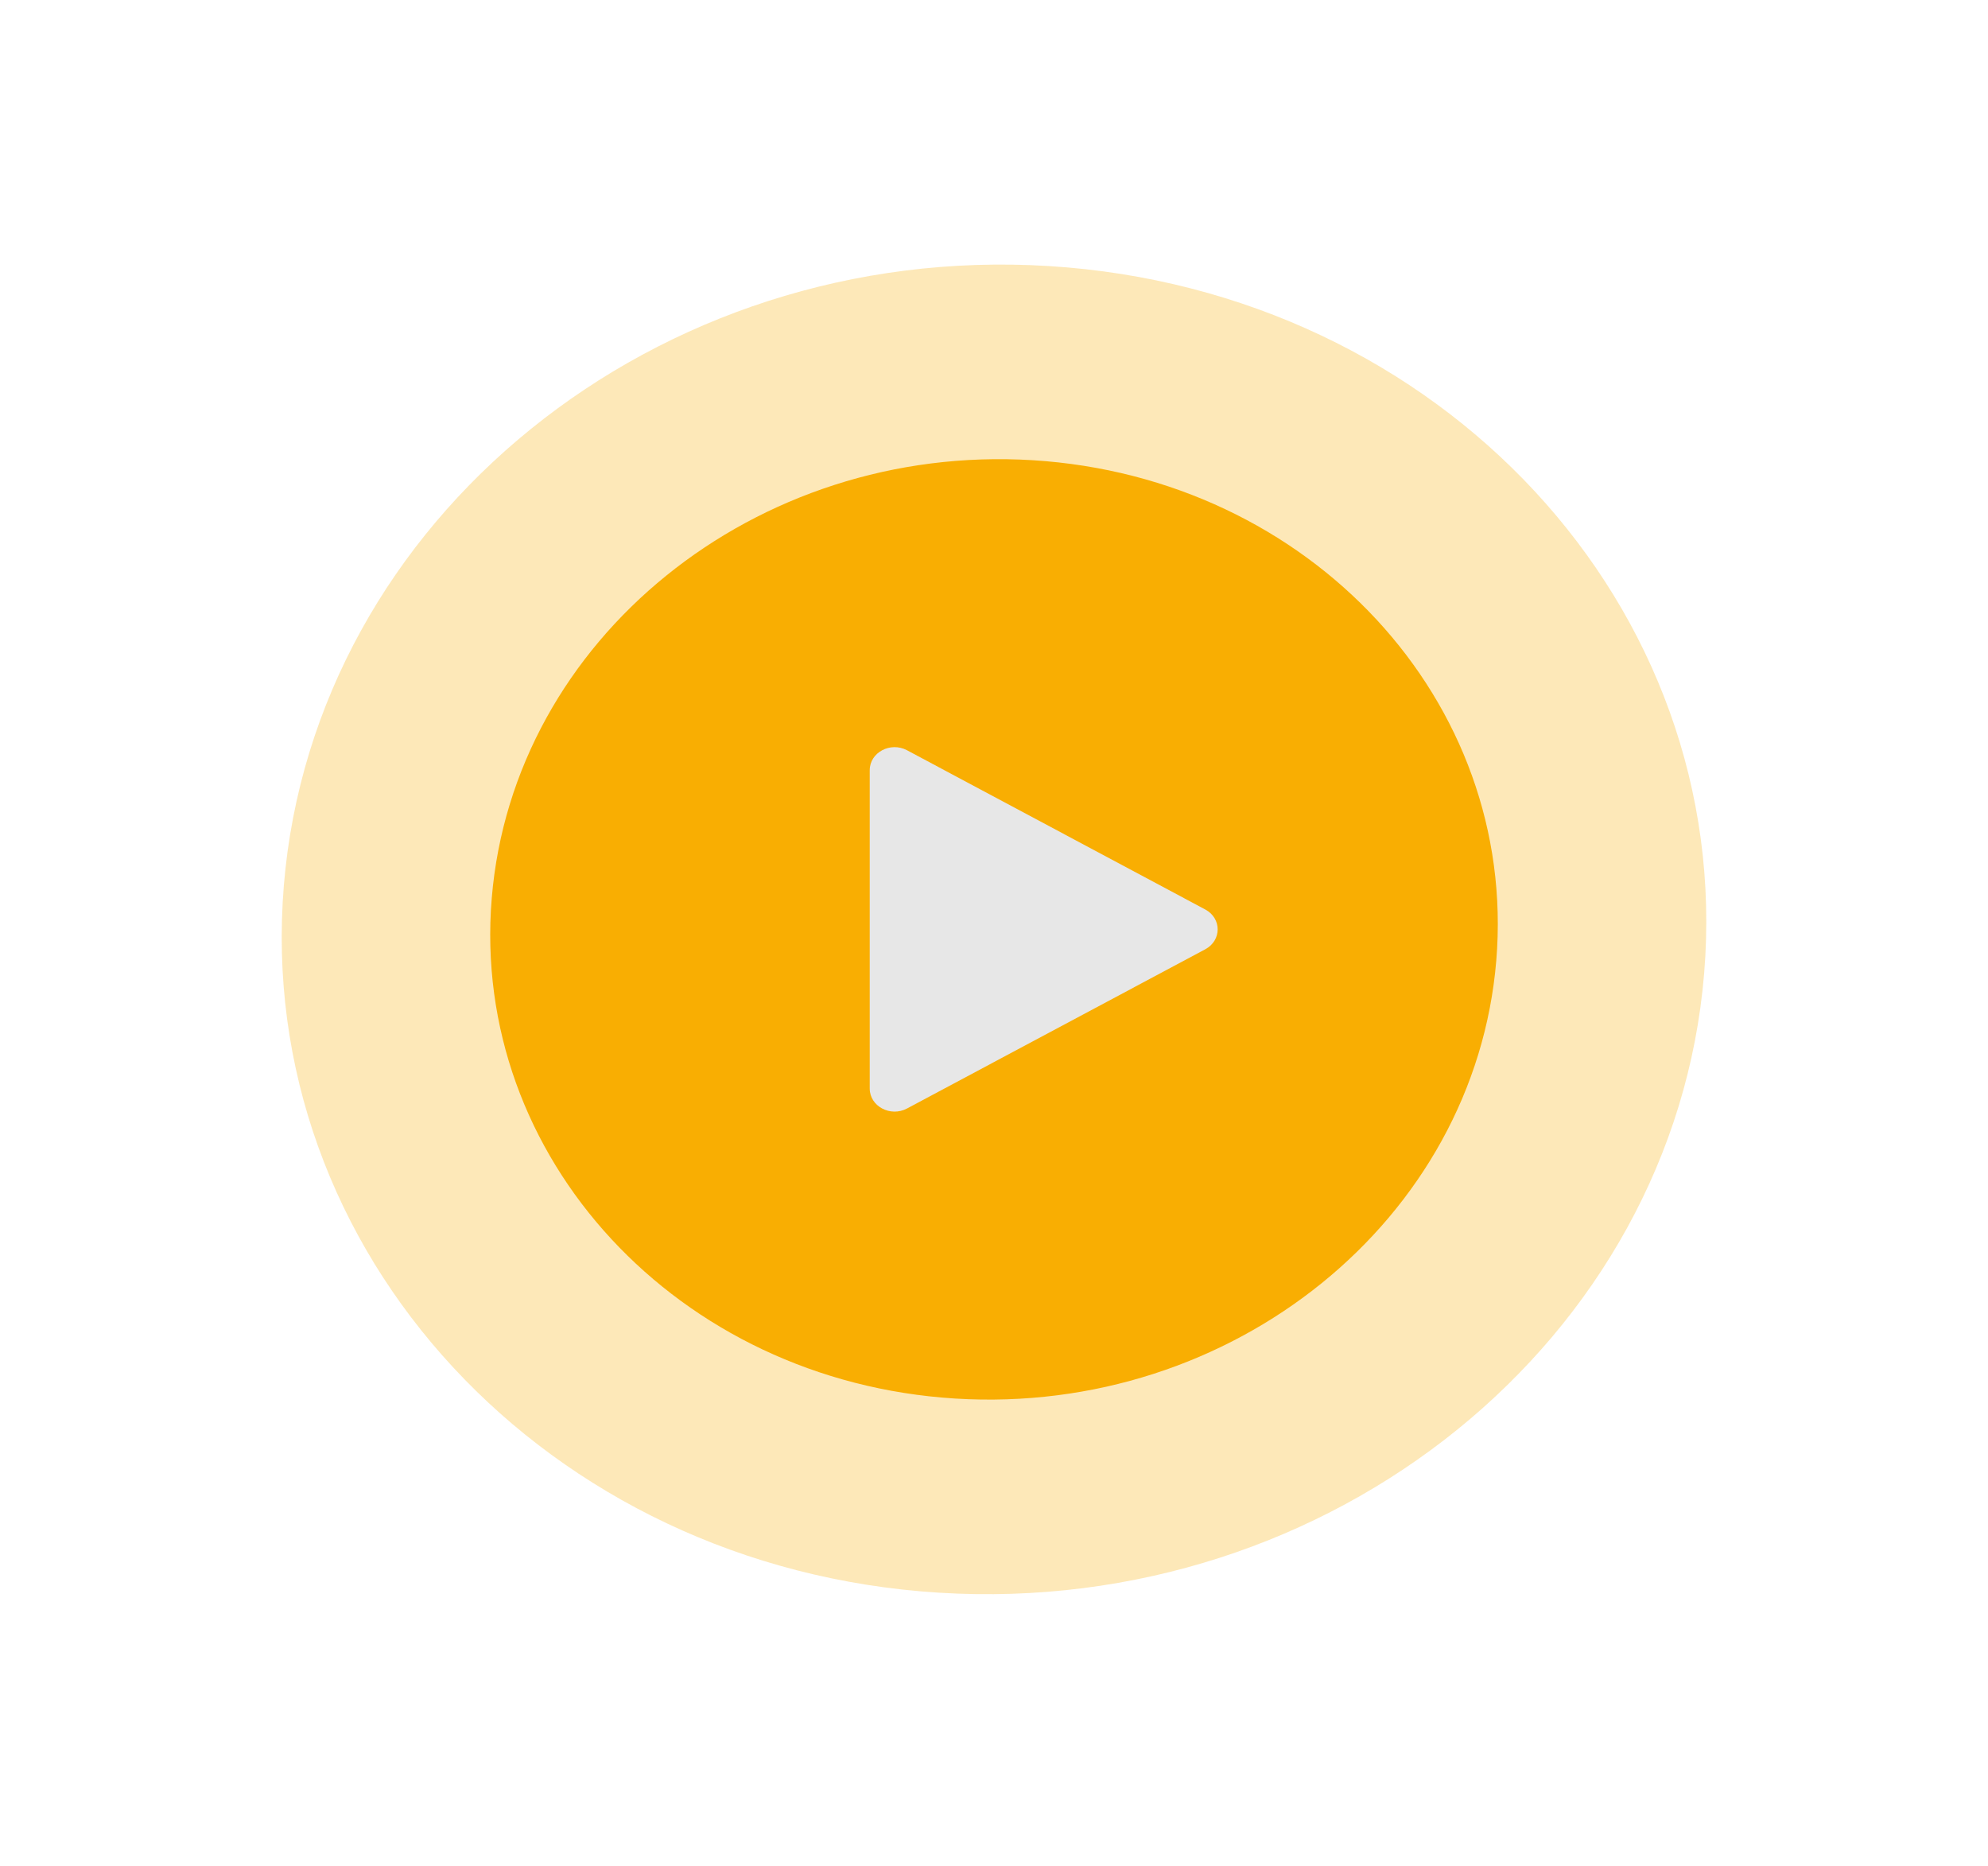 <svg fill="none" height="76" viewBox="0 0 81 76" width="81" xmlns="http://www.w3.org/2000/svg" xmlns:xlink="http://www.w3.org/1999/xlink"><clipPath id="a"><path d="m0 .417h81v74.881h-81z"/></clipPath><mask id="b" height="76" maskUnits="userSpaceOnUse" width="81" x="0" y="0"><path d="m81 .417h-81v74.881h81z" fill="#fff"/></mask><g clip-path="url(#a)"><g mask="url(#b)"><path d="m38.26 64.878c-15.979-.993-27.931-13.896-26.694-28.819s15.194-26.214 31.174-25.221c15.979.993 27.931 13.896 26.694 28.819-1.237 14.922-15.194 26.215-31.174 25.221z" fill="#f9ae02" opacity=".278"/><path d="m38.916 56.969c-11.302-.703-19.755-9.829-18.88-20.383.875-10.555 10.747-18.541 22.049-17.839 11.302.703 19.755 9.829 18.88 20.383-.875 10.554-10.747 18.541-22.049 17.839z" fill="#f9ae02"/><path d="m49.107 37.047c.675.36.675 1.261 0 1.622l-12.151 6.485c-.675.36-1.519-.09-1.519-.811v-12.971c0-.721.844-1.171 1.519-.811z" fill="#e7e7e7"/></g></g></svg>